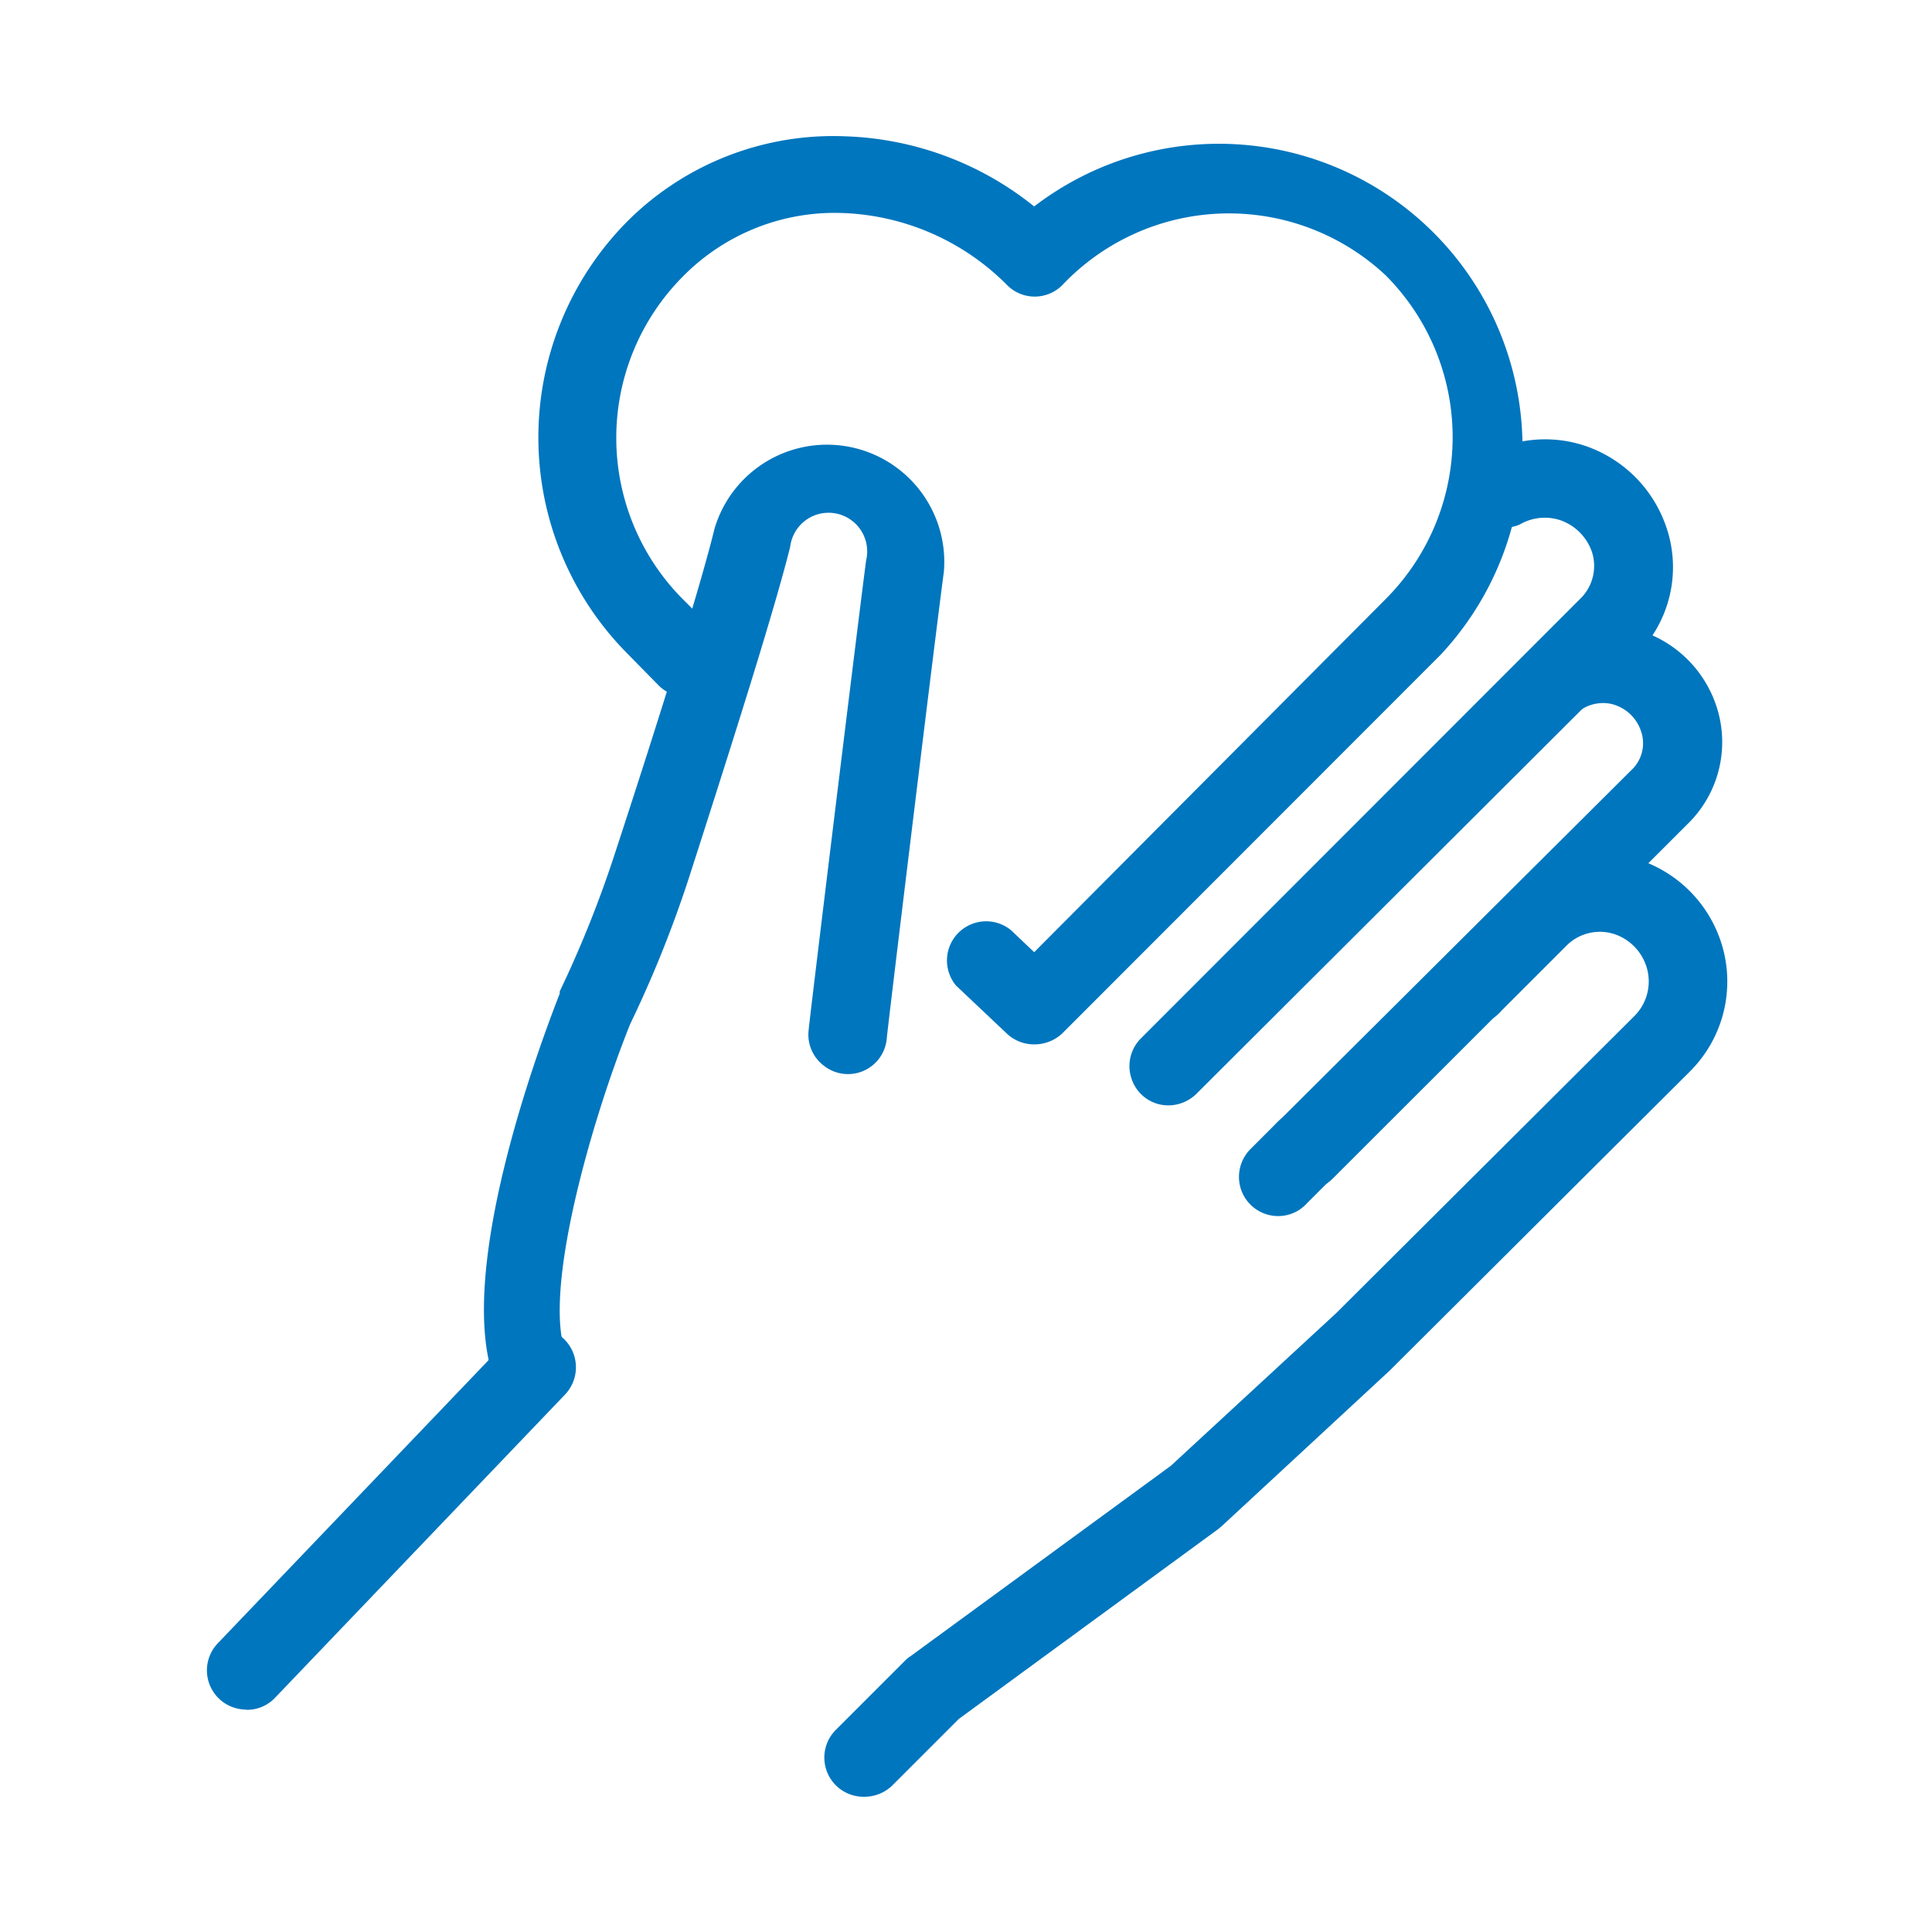 <svg id="Layer_1" data-name="Layer 1" xmlns="http://www.w3.org/2000/svg" viewBox="0 0 70 70"><defs><style>.cls-1{fill:#0076be;}</style></defs><g id="Page-1"><g id="Fordev_UI-Kit_5" data-name="Fordev UI-Kit 5"><g id="Group-9"><g id="Group-7"><g id="noun_Volunteer_953377" data-name="noun Volunteer 953377"><path id="Path" class="cls-1" d="M42.33,40.05a1.4,1.4,0,0,1-1.3-.88,1.42,1.42,0,0,1,.3-1.54L57.24,21.71A1.66,1.66,0,0,0,57.68,20a1.86,1.86,0,0,0-1.14-1.15,1.8,1.8,0,0,0-1.47.15,1.42,1.42,0,0,1-1.42-2.44,4.56,4.56,0,0,1,3.83-.39,4.7,4.7,0,0,1,2.84,2.78,4.48,4.48,0,0,1-1.07,4.82L43.34,39.64A1.46,1.46,0,0,1,42.33,40.05Z"/><path id="Path-2" data-name="Path" class="cls-1" d="M47.28,43.12a1.44,1.44,0,0,1-1.34-.88,1.42,1.42,0,0,1,.34-1.57L59.1,27.91a1.33,1.33,0,0,0,.36-1.41,1.5,1.5,0,0,0-1.1-1,1.44,1.44,0,0,0-1.29.39L55,28a1.42,1.42,0,0,1-2-2l2.13-2.13a4.28,4.28,0,0,1,7,1.55,4.14,4.14,0,0,1-1,4.45L48.28,42.71A1.41,1.41,0,0,1,47.28,43.12Z"/><path id="Path-3" data-name="Path" class="cls-1" d="M46.34,44.06A1.42,1.42,0,0,1,45,43.19a1.43,1.43,0,0,1,.3-1.55l1-1a1.42,1.42,0,0,1,2.37.64,1.42,1.42,0,0,1-.37,1.37l-.94.94A1.4,1.4,0,0,1,46.34,44.06Z"/><path id="Path-4" data-name="Path" class="cls-1" d="M31.31,65.1a1.42,1.42,0,0,1-1-2.45l2.5-2.5A1.07,1.07,0,0,1,33,60l9.42-6.89,6-5.54,10.8-10.76a1.77,1.77,0,0,0,.48-1.61,1.83,1.83,0,0,0-1.19-1.35,1.71,1.71,0,0,0-1.79.45l-2.31,2.31a1.42,1.42,0,1,1-2-2l2.32-2.32a4.49,4.49,0,0,1,4.85-1.07,4.67,4.67,0,0,1,2.91,3.42,4.6,4.6,0,0,1-1.26,4.18L50.35,49.66,44.26,55.3l-.12.1-9.4,6.88L32.32,64.7A1.45,1.45,0,0,1,31.31,65.1Z"/><path id="Path-5" data-name="Path" class="cls-1" d="M19.28,51.08A1.42,1.42,0,0,1,18,50.22C16.34,46.37,19.6,37.74,20.28,36l0-.08a40.85,40.85,0,0,0,2-5c1.09-3.32,3-9.27,3.61-11.77a4.25,4.25,0,0,1,8.31,1.55c-.34,2.55-2.07,16.78-2.07,16.92a1.41,1.41,0,0,1-2.27,1,1.41,1.41,0,0,1-.56-1.31c0-.14,1.74-14.39,2.08-17a1.4,1.4,0,1,0-2.75-.5c-.61,2.46-2.34,7.86-3.67,12a42.49,42.49,0,0,1-2.13,5.3c-1.41,3.51-3.22,9.82-2.3,12a1.42,1.42,0,0,1-.12,1.34,1.4,1.4,0,0,1-1.18.63Z"/><path id="Path-6" data-name="Path" class="cls-1" d="M8.89,61.94a1.42,1.42,0,0,1-1-2.4l10.52-11a1.42,1.42,0,0,1,2.05,2l-10.52,11a1.4,1.4,0,0,1-1,.41Z"/><path id="Path-7" data-name="Path" class="cls-1" d="M37.47,37.84a1.44,1.44,0,0,1-1-.4l-1.83-1.73a1.42,1.42,0,0,1,2-2l.83.79L50.21,21.7a8.3,8.3,0,0,0,0-11.72,8.31,8.31,0,0,0-11.72.35,1.41,1.41,0,0,1-2,0,8.84,8.84,0,0,0-5.91-2.61A7.72,7.72,0,0,0,24.76,10a8.29,8.29,0,0,0,0,11.73l1.1,1.1a1.42,1.42,0,0,1,.37,1.37,1.44,1.44,0,0,1-1,1,1.41,1.41,0,0,1-1.37-.37L22.75,23.7A11.12,11.12,0,0,1,22.75,8a10.56,10.56,0,0,1,7.91-3.06,11.51,11.51,0,0,1,6.81,2.54A11,11,0,0,1,52.2,23.72L38.48,37.45A1.48,1.48,0,0,1,37.47,37.84Z"/></g></g></g></g></g></svg>